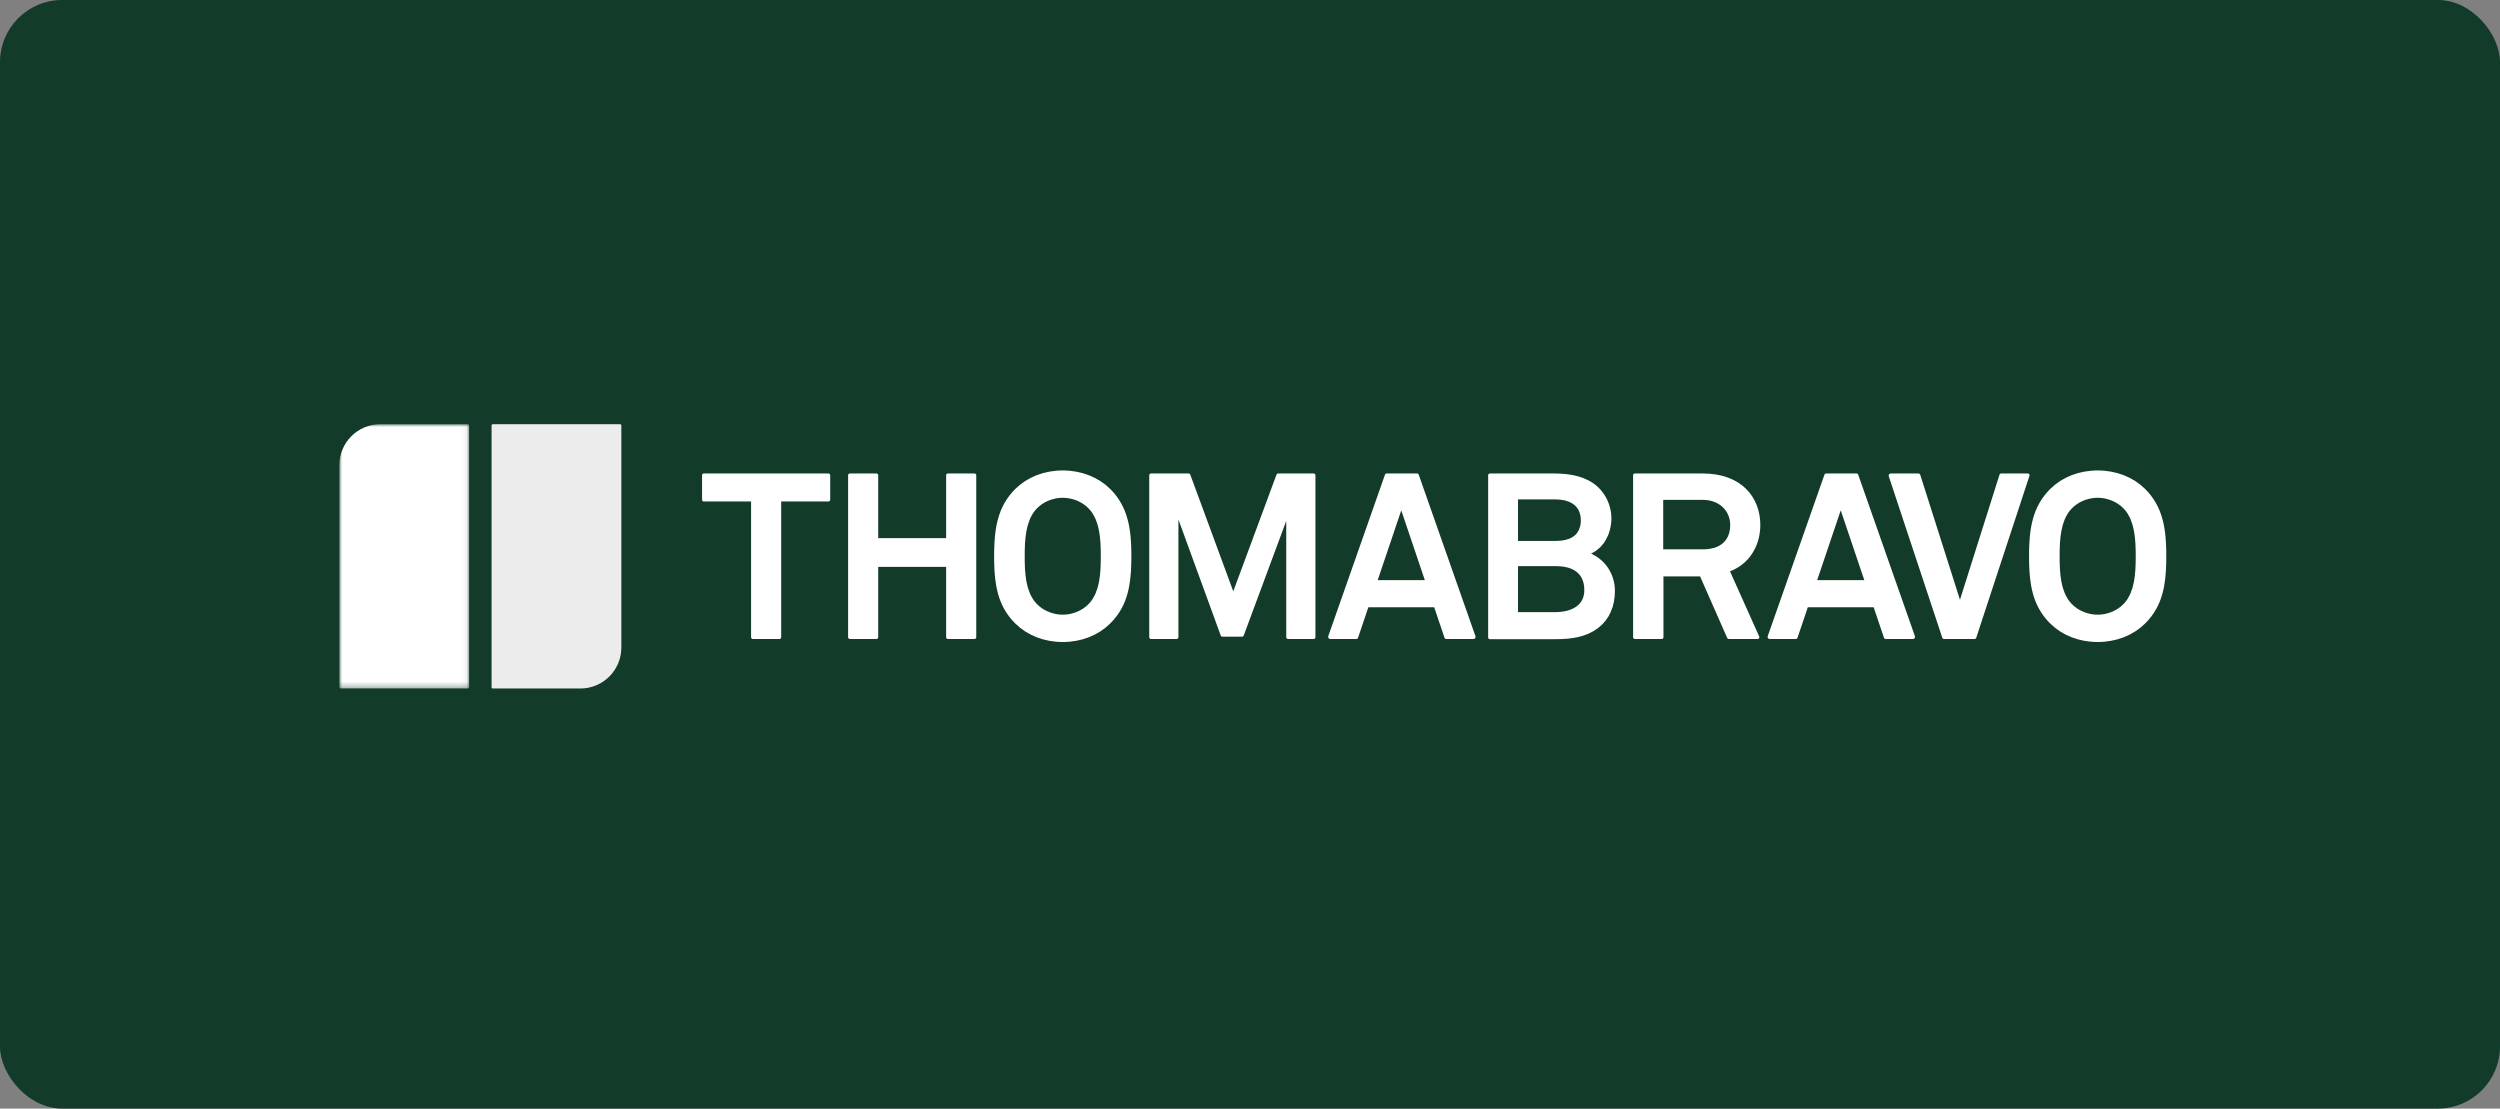 <svg width="442" height="196" viewBox="0 0 442 196" fill="none" xmlns="http://www.w3.org/2000/svg">
<rect x="0" y="0" width="442" height="196" fill="#808080" stroke="none"/>
<rect width="442" height="196" rx="11" fill="#133B29"/>
<path fill-rule="evenodd" clip-rule="evenodd" d="M102.611 121.726H87.128C87.008 121.726 86.911 121.629 86.911 121.509V75.217C86.911 75.097 87.008 75 87.128 75H109.636C109.756 75 109.854 75.097 109.854 75.217V114.484C109.854 118.483 106.611 121.726 102.611 121.726Z" fill="#ECECEC"/>
<mask id="mask0_423_103" style="mask-type:luminance" maskUnits="userSpaceOnUse" x="60" y="75" width="23" height="47">
<path d="M60 75H82.942V121.726H60V75Z" fill="white"/>
</mask>
<g mask="url(#mask0_423_103)">
<path fill-rule="evenodd" clip-rule="evenodd" d="M60 82.242V121.508C60 121.628 60.097 121.726 60.217 121.726H82.725C82.845 121.726 82.942 121.628 82.942 121.508V75.217C82.942 75.097 82.845 74.999 82.725 74.999H67.242C63.242 74.999 60 78.242 60 82.242Z" fill="white"/>
</g>
<path fill-rule="evenodd" clip-rule="evenodd" d="M146.478 83.712H124.429C124.261 83.712 124.125 83.848 124.125 84.015V88.361C124.125 88.528 124.261 88.664 124.429 88.664H132.792V112.667C132.792 112.834 132.927 112.97 133.095 112.97H137.812C137.98 112.97 138.115 112.834 138.115 112.667V88.664H146.478C146.646 88.664 146.781 88.528 146.781 88.361V84.015C146.781 83.848 146.646 83.712 146.478 83.712Z" fill="white"/>
<path fill-rule="evenodd" clip-rule="evenodd" d="M172.415 83.736C172.379 83.72 172.339 83.712 172.297 83.712H167.58C167.497 83.712 167.421 83.746 167.366 83.801C167.311 83.856 167.277 83.931 167.277 84.015V95.144H155.269V84.015C155.269 83.931 155.234 83.856 155.18 83.801C155.125 83.746 155.049 83.712 154.966 83.712H150.248C150.165 83.712 150.089 83.746 150.034 83.801C149.979 83.856 149.945 83.931 149.945 84.015V112.667C149.945 112.751 149.979 112.827 150.034 112.882C150.089 112.937 150.165 112.97 150.248 112.97H154.966C155.049 112.97 155.125 112.937 155.18 112.882C155.234 112.827 155.269 112.751 155.269 112.667V100.219H167.277V112.667C167.277 112.751 167.311 112.827 167.366 112.882C167.421 112.937 167.497 112.97 167.58 112.97H172.297C172.339 112.97 172.379 112.962 172.415 112.947C172.524 112.901 172.601 112.793 172.601 112.667V84.015C172.601 83.889 172.524 83.782 172.415 83.736Z" fill="white"/>
<path fill-rule="evenodd" clip-rule="evenodd" d="M194.183 103.381C194.141 103.561 194.104 103.744 194.053 103.919C193.982 104.158 193.893 104.387 193.805 104.617C193.763 104.725 193.73 104.838 193.685 104.943C193.566 105.213 193.424 105.468 193.275 105.717C193.241 105.774 193.216 105.838 193.179 105.893C193.082 106.044 192.979 106.19 192.868 106.332C192.757 106.473 192.64 106.609 192.515 106.739C192.372 106.892 192.22 107.036 192.06 107.173C191.943 107.271 191.818 107.361 191.692 107.451C191.649 107.483 191.608 107.518 191.563 107.549C191.048 107.899 190.467 108.176 189.856 108.37C189.844 108.373 189.833 108.378 189.821 108.382C189.664 108.43 189.503 108.468 189.343 108.505C189.289 108.518 189.235 108.535 189.18 108.546C189.067 108.569 188.952 108.582 188.838 108.599C188.736 108.615 188.634 108.636 188.532 108.646C188.5 108.649 188.469 108.648 188.438 108.651C188.256 108.667 188.074 108.679 187.893 108.679C187.713 108.679 187.532 108.666 187.35 108.651C187.318 108.648 187.287 108.649 187.255 108.646C187.153 108.636 187.052 108.615 186.95 108.6C186.835 108.582 186.72 108.57 186.605 108.546C186.552 108.535 186.499 108.518 186.446 108.506C186.284 108.468 186.123 108.431 185.965 108.382C185.954 108.379 185.944 108.374 185.933 108.371C185.321 108.177 184.739 107.899 184.223 107.549C184.183 107.522 184.147 107.49 184.108 107.462C183.978 107.369 183.847 107.275 183.726 107.172C183.566 107.036 183.413 106.892 183.271 106.739C183.021 106.479 182.801 106.195 182.607 105.893C182.57 105.837 182.545 105.773 182.511 105.715C182.361 105.466 182.22 105.212 182.102 104.943C182.056 104.838 182.023 104.724 181.981 104.615C181.893 104.387 181.804 104.158 181.734 103.919C181.682 103.744 181.645 103.56 181.603 103.379C181.561 103.203 181.514 103.029 181.48 102.85C181.43 102.587 181.393 102.318 181.358 102.047C181.345 101.949 181.327 101.852 181.316 101.754C181.278 101.421 181.251 101.085 181.23 100.747C181.227 100.709 181.223 100.669 181.221 100.63C181.201 100.292 181.189 99.954 181.181 99.618C181.18 99.569 181.177 99.519 181.176 99.472C181.17 99.218 181.17 98.968 181.169 98.718C181.168 98.6 181.167 98.477 181.167 98.362C181.167 98.245 181.168 98.118 181.169 97.998C181.17 97.75 181.171 97.503 181.176 97.252C181.177 97.19 181.181 97.125 181.182 97.062C181.19 96.74 181.201 96.417 181.22 96.094C181.224 96.024 181.232 95.953 181.236 95.883C181.256 95.576 181.281 95.27 181.314 94.967C181.33 94.825 181.355 94.684 181.375 94.542C181.406 94.315 181.435 94.087 181.477 93.864C181.518 93.641 181.575 93.423 181.629 93.204C181.663 93.064 181.691 92.922 181.731 92.785C181.81 92.513 181.908 92.251 182.011 91.991C182.042 91.912 182.065 91.828 182.099 91.751C182.223 91.464 182.371 91.194 182.531 90.93C182.558 90.886 182.578 90.836 182.606 90.792C182.801 90.489 183.021 90.204 183.271 89.943C183.413 89.79 183.566 89.646 183.726 89.51C183.847 89.408 183.978 89.314 184.108 89.22C184.147 89.192 184.183 89.16 184.223 89.133C184.741 88.781 185.326 88.503 185.941 88.309C185.949 88.306 185.956 88.303 185.964 88.301C186.126 88.251 186.29 88.212 186.455 88.175C186.505 88.163 186.554 88.147 186.605 88.136C186.723 88.112 186.843 88.098 186.962 88.081C187.06 88.067 187.157 88.047 187.254 88.037C187.297 88.032 187.339 88.034 187.382 88.03C187.553 88.016 187.723 88.004 187.893 88.004C188.063 88.004 188.235 88.016 188.406 88.03C188.448 88.034 188.49 88.032 188.532 88.037C188.63 88.047 188.728 88.067 188.826 88.081C188.945 88.099 189.064 88.112 189.181 88.136C189.233 88.147 189.283 88.163 189.334 88.175C189.498 88.213 189.661 88.251 189.822 88.301C189.831 88.304 189.839 88.308 189.849 88.311C190.462 88.503 191.046 88.782 191.563 89.133C191.607 89.163 191.646 89.197 191.688 89.228C191.815 89.319 191.942 89.41 192.06 89.51C192.22 89.646 192.372 89.79 192.515 89.943C192.766 90.204 192.986 90.489 193.18 90.792C193.209 90.836 193.228 90.886 193.255 90.93C193.415 91.194 193.563 91.464 193.688 91.751C193.72 91.828 193.744 91.912 193.775 91.99C193.878 92.251 193.977 92.513 194.056 92.786C194.095 92.921 194.122 93.063 194.157 93.201C194.211 93.421 194.267 93.64 194.309 93.864C194.35 94.087 194.381 94.315 194.412 94.542C194.431 94.684 194.456 94.825 194.472 94.967C194.506 95.27 194.53 95.576 194.55 95.883C194.555 95.953 194.563 96.024 194.567 96.094C194.585 96.417 194.596 96.74 194.604 97.062C194.605 97.125 194.609 97.19 194.61 97.252C194.615 97.503 194.616 97.75 194.617 97.998C194.618 98.118 194.62 98.245 194.62 98.362C194.62 98.477 194.618 98.6 194.617 98.718C194.616 98.968 194.615 99.218 194.61 99.472C194.609 99.519 194.606 99.569 194.605 99.618C194.597 99.954 194.585 100.292 194.565 100.63C194.563 100.669 194.559 100.709 194.556 100.747C194.535 101.085 194.508 101.421 194.47 101.754C194.459 101.852 194.441 101.949 194.428 102.047C194.393 102.318 194.356 102.587 194.306 102.85C194.273 103.03 194.225 103.204 194.183 103.381ZM200.015 97.292C200.009 97.004 200 96.721 199.988 96.441C199.986 96.364 199.981 96.291 199.978 96.217C199.968 96.012 199.957 95.808 199.943 95.606C199.935 95.48 199.925 95.36 199.916 95.238C199.904 95.097 199.893 94.955 199.88 94.816C199.864 94.652 199.846 94.493 199.827 94.335C199.816 94.238 199.805 94.141 199.793 94.044C199.769 93.864 199.742 93.689 199.715 93.516C199.702 93.436 199.691 93.356 199.677 93.277C199.648 93.105 199.614 92.937 199.581 92.77C199.564 92.688 199.549 92.604 199.531 92.521C199.494 92.355 199.453 92.194 199.413 92.033C199.262 91.438 199.079 90.861 198.853 90.302C198.853 90.301 198.852 90.3 198.852 90.299C198.66 89.825 198.437 89.364 198.18 88.915C198.179 88.913 198.177 88.91 198.176 88.908C197.93 88.477 197.652 88.056 197.338 87.647C197.333 87.64 197.327 87.635 197.322 87.628C197.019 87.234 196.685 86.849 196.312 86.476C196.21 86.374 196.098 86.287 195.993 86.191C195.819 86.03 195.647 85.865 195.463 85.716C195.303 85.587 195.133 85.476 194.967 85.357C194.824 85.254 194.685 85.145 194.537 85.049C194.361 84.936 194.177 84.839 193.996 84.737C193.845 84.651 193.699 84.558 193.544 84.48C193.364 84.389 193.178 84.314 192.993 84.232C192.826 84.158 192.664 84.078 192.492 84.012C192.309 83.941 192.121 83.886 191.934 83.824C191.754 83.765 191.578 83.699 191.393 83.648C191.194 83.592 190.991 83.552 190.789 83.507C190.612 83.467 190.439 83.42 190.259 83.387C189.999 83.34 189.736 83.311 189.473 83.28C189.347 83.265 189.223 83.241 189.095 83.23C188.697 83.195 188.296 83.176 187.893 83.176C187.491 83.176 187.09 83.195 186.691 83.23C186.564 83.241 186.441 83.265 186.315 83.28C186.052 83.311 185.787 83.34 185.527 83.387C185.348 83.42 185.175 83.466 184.999 83.506C184.796 83.552 184.592 83.592 184.393 83.648C184.209 83.699 184.033 83.764 183.854 83.823C183.667 83.885 183.477 83.941 183.294 84.012C183.124 84.078 182.962 84.158 182.796 84.231C182.611 84.312 182.423 84.388 182.242 84.48C182.088 84.558 181.943 84.65 181.793 84.735C181.611 84.838 181.426 84.935 181.25 85.049C181.102 85.144 180.964 85.253 180.821 85.356C180.655 85.475 180.484 85.587 180.323 85.716C180.14 85.863 179.971 86.027 179.798 86.186C179.691 86.285 179.578 86.373 179.474 86.476C179.101 86.849 178.768 87.234 178.464 87.628C178.459 87.635 178.453 87.64 178.448 87.647C178.134 88.056 177.857 88.477 177.61 88.908C177.608 88.91 177.607 88.913 177.606 88.915C177.349 89.364 177.126 89.825 176.934 90.299C176.934 90.3 176.934 90.301 176.933 90.302C176.82 90.581 176.717 90.866 176.625 91.154C176.532 91.443 176.449 91.736 176.373 92.033C176.333 92.194 176.292 92.355 176.255 92.521C176.238 92.604 176.222 92.688 176.206 92.77C176.172 92.937 176.139 93.105 176.109 93.277C176.095 93.356 176.084 93.436 176.071 93.516C176.044 93.689 176.017 93.864 175.994 94.044C175.981 94.141 175.97 94.238 175.959 94.335C175.94 94.493 175.922 94.652 175.907 94.816C175.893 94.955 175.882 95.097 175.87 95.238C175.861 95.36 175.851 95.48 175.842 95.606C175.829 95.808 175.818 96.012 175.808 96.217C175.805 96.291 175.801 96.364 175.798 96.441C175.786 96.721 175.778 97.004 175.772 97.292C175.771 97.309 175.771 97.326 175.77 97.343C175.764 97.679 175.76 98.017 175.76 98.362C175.76 100.198 175.841 101.9 176.118 103.48C176.125 103.523 176.134 103.563 176.142 103.604C176.18 103.812 176.219 104.019 176.264 104.223C176.285 104.317 176.31 104.409 176.333 104.502C176.368 104.651 176.403 104.8 176.443 104.946C176.482 105.087 176.526 105.224 176.569 105.362C176.598 105.459 176.626 105.556 176.658 105.652C176.717 105.83 176.783 106.005 176.85 106.179C176.871 106.233 176.89 106.29 176.912 106.344C176.992 106.543 177.079 106.738 177.169 106.932C177.183 106.963 177.196 106.995 177.211 107.026C177.308 107.228 177.412 107.427 177.521 107.624C177.534 107.647 177.545 107.672 177.558 107.695C177.666 107.887 177.782 108.076 177.903 108.263C177.922 108.292 177.939 108.322 177.958 108.351C178.067 108.517 178.186 108.681 178.305 108.843C178.342 108.893 178.375 108.943 178.412 108.992C178.508 109.118 178.614 109.242 178.718 109.367C178.786 109.449 178.85 109.533 178.921 109.614C178.964 109.663 179.012 109.71 179.057 109.759C179.192 109.909 179.328 110.058 179.474 110.205C179.575 110.306 179.685 110.391 179.789 110.487C179.965 110.65 180.137 110.816 180.323 110.966C180.483 111.094 180.653 111.206 180.818 111.324C180.962 111.427 181.101 111.537 181.25 111.633C181.425 111.746 181.609 111.843 181.79 111.945C181.94 112.031 182.087 112.123 182.242 112.202C182.422 112.293 182.61 112.369 182.794 112.451C182.96 112.524 183.123 112.604 183.294 112.67C183.476 112.741 183.664 112.796 183.85 112.857C184.03 112.918 184.208 112.983 184.393 113.035C184.59 113.09 184.791 113.129 184.991 113.175C185.17 113.215 185.346 113.263 185.528 113.296C185.784 113.342 186.043 113.37 186.302 113.401C186.433 113.417 186.56 113.441 186.692 113.453C187.09 113.488 187.491 113.507 187.893 113.507C188.296 113.507 188.697 113.488 189.095 113.453C189.227 113.441 189.355 113.416 189.486 113.401C189.744 113.37 190.003 113.342 190.258 113.296C190.441 113.263 190.617 113.215 190.796 113.174C190.996 113.129 191.197 113.09 191.393 113.035C191.579 112.983 191.757 112.917 191.938 112.857C192.123 112.796 192.31 112.741 192.492 112.67C192.664 112.604 192.827 112.524 192.994 112.45C193.178 112.368 193.365 112.293 193.544 112.202C193.699 112.123 193.847 112.031 193.998 111.945C194.178 111.842 194.362 111.746 194.536 111.633C194.685 111.537 194.824 111.427 194.968 111.324C195.134 111.206 195.303 111.094 195.463 110.966C195.649 110.816 195.821 110.65 195.997 110.487C196.101 110.391 196.211 110.306 196.312 110.205C196.459 110.058 196.594 109.909 196.73 109.759C196.774 109.71 196.822 109.663 196.865 109.614C196.936 109.533 197 109.449 197.068 109.367C197.172 109.242 197.277 109.118 197.374 108.992C197.412 108.943 197.444 108.893 197.48 108.843C197.6 108.681 197.719 108.517 197.828 108.351C197.848 108.322 197.864 108.292 197.883 108.263C198.004 108.076 198.12 107.887 198.228 107.695C198.241 107.672 198.253 107.647 198.266 107.624C198.374 107.427 198.479 107.228 198.575 107.026C198.59 106.995 198.603 106.963 198.618 106.932C198.708 106.738 198.794 106.543 198.874 106.344C198.896 106.29 198.915 106.233 198.936 106.179C199.003 106.005 199.069 105.83 199.128 105.652C199.161 105.556 199.188 105.459 199.218 105.362C199.261 105.224 199.304 105.087 199.342 104.946C199.383 104.8 199.418 104.651 199.454 104.502C199.476 104.409 199.501 104.317 199.522 104.223C199.566 104.019 199.606 103.812 199.644 103.604C199.652 103.563 199.661 103.523 199.668 103.48C199.945 101.9 200.026 100.198 200.026 98.362C200.026 98.017 200.022 97.679 200.016 97.343C200.016 97.326 200.015 97.309 200.015 97.292Z" fill="white"/>
<path fill-rule="evenodd" clip-rule="evenodd" d="M232.265 83.712H225.971C225.844 83.712 225.73 83.791 225.687 83.91L218.043 104.551L214.761 95.643L210.44 83.91C210.396 83.791 210.282 83.712 210.156 83.712H203.49C203.323 83.712 203.187 83.848 203.187 84.015V112.667C203.187 112.834 203.323 112.97 203.49 112.97H208.042C208.209 112.97 208.345 112.834 208.345 112.667V91.844L211.99 101.843L215.824 112.358C215.867 112.478 215.981 112.558 216.109 112.558H219.606C219.733 112.558 219.846 112.479 219.891 112.36L227.41 92.091L227.41 102.047V112.667C227.41 112.709 227.419 112.749 227.434 112.786C227.48 112.894 227.588 112.97 227.714 112.97H232.265C232.349 112.97 232.425 112.937 232.48 112.882C232.535 112.827 232.569 112.751 232.569 112.667V84.015C232.569 83.931 232.535 83.856 232.48 83.801C232.425 83.746 232.349 83.712 232.265 83.712Z" fill="white"/>
<path fill-rule="evenodd" clip-rule="evenodd" d="M274.979 88.293C275.285 88.294 275.577 88.31 275.855 88.34C275.896 88.344 275.937 88.352 275.979 88.357C276.228 88.388 276.468 88.429 276.693 88.484C276.739 88.496 276.782 88.51 276.827 88.522C277.048 88.582 277.258 88.651 277.454 88.735C277.484 88.748 277.511 88.763 277.54 88.777C277.741 88.868 277.93 88.97 278.102 89.087C278.11 89.093 278.118 89.099 278.126 89.104C278.344 89.256 278.535 89.428 278.701 89.62C278.715 89.636 278.726 89.653 278.739 89.669C278.893 89.855 279.025 90.057 279.131 90.278C279.143 90.301 279.151 90.327 279.162 90.351C279.263 90.574 279.343 90.813 279.397 91.07C279.401 91.095 279.404 91.122 279.409 91.147C279.458 91.41 279.487 91.69 279.488 91.988C279.488 91.994 279.489 91.999 279.489 92.006C279.489 92.343 279.457 92.65 279.4 92.933C279.376 93.048 279.331 93.145 279.298 93.253C279.251 93.409 279.21 93.573 279.145 93.712C279.084 93.841 278.998 93.951 278.922 94.067C278.858 94.162 278.806 94.269 278.734 94.354C278.596 94.515 278.433 94.656 278.259 94.788C278.039 94.953 277.801 95.097 277.537 95.21C277.466 95.24 277.382 95.26 277.307 95.287C277.142 95.347 276.976 95.409 276.799 95.451C276.685 95.478 276.559 95.493 276.439 95.515C276.284 95.542 276.132 95.575 275.971 95.592C275.764 95.614 275.54 95.621 275.316 95.626C275.234 95.629 275.156 95.638 275.073 95.638H268.388V88.292H274.95C274.96 88.292 274.969 88.293 274.979 88.293ZM277.809 107.721C277.753 107.744 277.697 107.769 277.641 107.79C277.544 107.826 277.444 107.858 277.344 107.889C277.299 107.903 277.253 107.919 277.207 107.932C277.1 107.963 276.992 107.99 276.883 108.015C276.842 108.024 276.801 108.035 276.76 108.043C276.648 108.068 276.534 108.088 276.419 108.108C276.382 108.113 276.344 108.121 276.306 108.126C276.188 108.144 276.07 108.158 275.951 108.171C275.917 108.175 275.883 108.179 275.85 108.182C275.721 108.194 275.591 108.204 275.462 108.21C275.442 108.211 275.421 108.213 275.402 108.214C275.251 108.221 275.1 108.225 274.95 108.225H268.388V100.095H275.114C275.142 100.095 275.168 100.096 275.195 100.096C275.381 100.098 275.56 100.105 275.733 100.116C275.825 100.122 275.917 100.129 276.007 100.138C276.104 100.148 276.198 100.159 276.29 100.171C276.399 100.185 276.509 100.199 276.615 100.218C276.622 100.219 276.627 100.22 276.633 100.221C277.096 100.305 277.529 100.432 277.92 100.609C277.924 100.611 277.928 100.613 277.932 100.615C278.057 100.672 278.178 100.734 278.294 100.802C278.305 100.808 278.316 100.814 278.327 100.821C278.436 100.886 278.541 100.955 278.641 101.029C278.659 101.042 278.676 101.056 278.693 101.069C278.783 101.137 278.87 101.211 278.953 101.288C278.979 101.313 279.004 101.338 279.029 101.363C279.098 101.431 279.164 101.503 279.227 101.578C279.26 101.617 279.292 101.658 279.322 101.699C279.372 101.763 279.42 101.829 279.465 101.899C279.499 101.952 279.532 102.006 279.563 102.06C279.599 102.122 279.633 102.186 279.666 102.252C279.697 102.314 279.727 102.377 279.754 102.441C279.783 102.508 279.809 102.578 279.834 102.648C279.857 102.711 279.881 102.774 279.901 102.839C279.94 102.967 279.975 103.1 280.003 103.24C280.01 103.276 280.015 103.313 280.021 103.35C280.043 103.47 280.061 103.594 280.075 103.722C280.079 103.762 280.083 103.802 280.086 103.843C280.099 104.005 280.108 104.171 280.108 104.345C280.108 104.528 280.097 104.702 280.078 104.868C280.075 104.897 280.068 104.923 280.064 104.951C280.046 105.087 280.023 105.22 279.992 105.347C279.983 105.383 279.97 105.416 279.96 105.452C279.927 105.567 279.893 105.68 279.851 105.786C279.838 105.821 279.82 105.854 279.805 105.888C279.76 105.99 279.714 106.09 279.66 106.185C279.641 106.218 279.619 106.249 279.598 106.282C279.543 106.372 279.486 106.461 279.422 106.543C279.396 106.577 279.366 106.609 279.338 106.643C279.275 106.719 279.212 106.794 279.142 106.864C279.103 106.902 279.06 106.937 279.019 106.974C278.953 107.034 278.889 107.095 278.818 107.15C278.75 107.202 278.675 107.25 278.602 107.3C278.512 107.36 278.42 107.418 278.323 107.472C278.236 107.521 278.15 107.57 278.06 107.613C277.979 107.652 277.894 107.686 277.809 107.721ZM285.09 101.977C284.808 101.183 284.388 100.439 283.833 99.78C283.816 99.759 283.795 99.742 283.777 99.722C283.568 99.48 283.344 99.248 283.099 99.031C283.066 99.003 283.029 98.98 282.996 98.953C282.762 98.755 282.519 98.563 282.254 98.391C282.121 98.305 281.975 98.238 281.837 98.16C281.661 98.061 281.494 97.954 281.306 97.867C281.598 97.735 281.877 97.576 282.141 97.395C282.306 97.283 282.451 97.15 282.6 97.023C282.69 96.945 282.788 96.879 282.874 96.796C283.048 96.628 283.201 96.442 283.351 96.255C283.401 96.193 283.458 96.14 283.505 96.076C283.811 95.666 284.052 95.213 284.254 94.746C284.302 94.636 284.358 94.532 284.4 94.419C284.494 94.17 284.567 93.914 284.634 93.657C284.645 93.615 284.661 93.575 284.671 93.532C284.738 93.257 284.785 92.98 284.822 92.702C284.826 92.671 284.834 92.641 284.838 92.61C284.875 92.297 284.895 91.984 284.895 91.676C284.895 89.159 283.657 86.724 281.511 85.321C281.482 85.303 281.451 85.289 281.422 85.27C281.218 85.142 281.008 85.021 280.791 84.909C280.718 84.872 280.643 84.84 280.569 84.805C280.387 84.718 280.203 84.634 280.012 84.558C279.936 84.528 279.86 84.502 279.784 84.474C279.594 84.404 279.401 84.337 279.201 84.277C279.117 84.252 279.032 84.229 278.947 84.207C278.761 84.156 278.572 84.107 278.377 84.064C278.267 84.04 278.156 84.019 278.044 83.997C277.878 83.966 277.709 83.934 277.536 83.908C277.382 83.884 277.227 83.865 277.073 83.847C276.937 83.83 276.802 83.813 276.663 83.8C276.445 83.779 276.227 83.764 276.009 83.752C275.919 83.747 275.832 83.739 275.74 83.735C275.408 83.721 275.075 83.711 274.744 83.711H263.409C263.325 83.711 263.25 83.746 263.195 83.801C263.14 83.855 263.106 83.931 263.106 84.015V112.708C263.106 112.792 263.14 112.868 263.195 112.923C263.25 112.977 263.325 113.011 263.409 113.011H274.744C275.124 113.011 275.502 113.005 275.878 112.993C275.901 112.992 275.923 112.99 275.947 112.99C276.278 112.978 276.607 112.96 276.934 112.935C277.029 112.927 277.12 112.915 277.214 112.906C277.456 112.883 277.697 112.86 277.936 112.826C278.109 112.802 278.277 112.769 278.446 112.739C278.599 112.712 278.753 112.688 278.903 112.655C279.136 112.605 279.363 112.542 279.588 112.479C279.675 112.454 279.764 112.434 279.851 112.407C280.106 112.327 280.354 112.232 280.6 112.131C280.66 112.106 280.722 112.087 280.782 112.061C281.024 111.956 281.259 111.832 281.492 111.704C281.557 111.668 281.623 111.64 281.688 111.602C281.928 111.462 282.161 111.301 282.392 111.132C282.441 111.096 282.494 111.069 282.543 111.031C282.688 110.92 282.813 110.797 282.946 110.679C283.049 110.588 283.161 110.504 283.258 110.409C283.428 110.24 283.579 110.061 283.728 109.881C283.775 109.824 283.831 109.772 283.876 109.714C284.044 109.498 284.193 109.273 284.334 109.043C284.353 109.012 284.377 108.983 284.396 108.951C284.648 108.523 284.844 108.068 285.008 107.598C285.045 107.492 285.089 107.391 285.122 107.283C285.187 107.068 285.235 106.846 285.284 106.624C285.301 106.545 285.325 106.471 285.34 106.391C285.391 106.122 285.427 105.846 285.454 105.569C285.458 105.53 285.466 105.494 285.47 105.455C285.499 105.131 285.515 104.802 285.515 104.47C285.515 103.828 285.434 103.193 285.275 102.581C285.222 102.377 285.16 102.175 285.09 101.977Z" fill="white"/>
<path fill-rule="evenodd" clip-rule="evenodd" d="M303.224 96.811C303.204 96.818 303.189 96.829 303.169 96.835C303.084 96.863 302.984 96.874 302.896 96.898C302.373 97.038 301.8 97.124 301.155 97.124H294.057V88.375H301.073C301.08 88.375 301.087 88.376 301.094 88.376C301.42 88.377 301.733 88.405 302.036 88.454C302.067 88.458 302.1 88.461 302.13 88.466C302.421 88.517 302.698 88.595 302.964 88.689C303.003 88.703 303.043 88.714 303.081 88.728C303.344 88.829 303.592 88.954 303.827 89.096C303.855 89.113 303.884 89.127 303.912 89.145C304.161 89.303 304.393 89.485 304.606 89.691C304.613 89.698 304.62 89.705 304.628 89.713C304.824 89.905 304.998 90.115 305.151 90.337C305.16 90.35 305.169 90.364 305.178 90.378C305.326 90.598 305.451 90.831 305.554 91.074C305.562 91.093 305.571 91.112 305.579 91.131C305.678 91.376 305.756 91.631 305.81 91.894C305.813 91.91 305.816 91.927 305.82 91.943C305.872 92.213 305.899 92.491 305.901 92.774C305.901 92.78 305.901 92.785 305.901 92.791C305.901 93.481 305.793 94.096 305.584 94.63C305.173 95.683 304.366 96.423 303.224 96.811ZM311.171 91.791C311.145 91.527 311.111 91.264 311.064 91.004C311.056 90.958 311.043 90.915 311.034 90.87C310.986 90.626 310.933 90.384 310.866 90.146C310.856 90.111 310.843 90.078 310.832 90.043C310.761 89.8 310.683 89.558 310.591 89.323C310.582 89.299 310.57 89.276 310.56 89.253C310.464 89.011 310.359 88.773 310.242 88.541C310.231 88.52 310.217 88.5 310.206 88.479C310.087 88.25 309.961 88.025 309.82 87.807C309.798 87.773 309.772 87.743 309.75 87.709C309.617 87.508 309.479 87.31 309.327 87.121C309.27 87.05 309.206 86.986 309.147 86.918C308.985 86.729 308.814 86.545 308.635 86.368C308.455 86.191 308.264 86.021 308.062 85.859C308.014 85.821 307.96 85.788 307.912 85.75C307.71 85.596 307.503 85.445 307.282 85.305C307.22 85.266 307.153 85.233 307.09 85.196C306.873 85.067 306.653 84.941 306.419 84.827C306.357 84.797 306.291 84.772 306.227 84.743C305.986 84.632 305.741 84.525 305.483 84.431C305.419 84.407 305.351 84.39 305.285 84.368C305.024 84.278 304.759 84.192 304.48 84.121C304.401 84.1 304.318 84.087 304.238 84.068C303.969 84.004 303.698 83.943 303.412 83.897C303.293 83.877 303.167 83.867 303.046 83.851C302.793 83.817 302.542 83.781 302.277 83.76C302.027 83.74 301.766 83.736 301.509 83.73C301.362 83.726 301.223 83.712 301.073 83.712H289.037C288.995 83.712 288.955 83.72 288.919 83.736C288.81 83.782 288.734 83.889 288.734 84.015V112.667C288.734 112.793 288.81 112.901 288.919 112.947C288.955 112.962 288.995 112.97 289.037 112.97H293.796C293.963 112.97 294.099 112.835 294.099 112.667V101.911H300.578L305.367 112.79C305.416 112.9 305.525 112.97 305.645 112.97H310.756C310.805 112.97 310.849 112.956 310.889 112.936C310.893 112.935 310.897 112.935 310.901 112.933C310.991 112.884 311.05 112.792 311.058 112.691C311.058 112.688 311.056 112.686 311.057 112.683C311.059 112.637 311.054 112.589 311.033 112.543L305.86 101.003C305.88 100.996 305.899 100.986 305.919 100.979C306.1 100.909 306.28 100.836 306.454 100.755C306.628 100.675 306.795 100.586 306.96 100.495C306.979 100.485 306.998 100.477 307.015 100.466C307.755 100.051 308.412 99.527 308.974 98.913C309.535 98.299 310.002 97.596 310.363 96.823C310.367 96.813 310.372 96.803 310.377 96.793C310.45 96.636 310.515 96.474 310.579 96.311C310.596 96.266 310.616 96.224 310.633 96.179C310.682 96.046 310.724 95.909 310.768 95.773C310.792 95.696 310.821 95.619 310.844 95.54C310.874 95.435 310.898 95.326 310.926 95.218C310.954 95.105 310.985 94.993 311.01 94.879C311.025 94.805 311.035 94.729 311.049 94.655C311.077 94.503 311.107 94.352 311.128 94.197C311.132 94.171 311.133 94.145 311.136 94.12C311.165 93.904 311.186 93.686 311.202 93.464C311.217 93.243 311.225 93.018 311.225 92.791C311.225 92.487 311.21 92.184 311.183 91.884C311.181 91.853 311.175 91.823 311.171 91.791Z" fill="white"/>
<path fill-rule="evenodd" clip-rule="evenodd" d="M377.156 103.39C377.114 103.566 377.077 103.746 377.027 103.918C376.956 104.16 376.866 104.391 376.776 104.623C376.736 104.729 376.704 104.839 376.659 104.942C376.541 105.213 376.398 105.468 376.248 105.718C376.215 105.775 376.19 105.838 376.154 105.893C375.959 106.195 375.74 106.479 375.49 106.739C375.347 106.892 375.195 107.036 375.034 107.172C374.918 107.271 374.792 107.361 374.667 107.451C374.623 107.483 374.583 107.519 374.538 107.549C374.023 107.899 373.442 108.176 372.831 108.369C372.819 108.373 372.807 108.378 372.796 108.382C372.638 108.43 372.478 108.468 372.317 108.505C372.263 108.517 372.21 108.535 372.155 108.546C372.042 108.569 371.927 108.582 371.813 108.599C371.71 108.615 371.609 108.635 371.506 108.646C371.475 108.649 371.444 108.648 371.413 108.651C371.231 108.666 371.049 108.678 370.868 108.678C370.685 108.678 370.501 108.666 370.317 108.651C370.288 108.648 370.259 108.649 370.229 108.646C370.124 108.635 370.018 108.614 369.912 108.598C369.802 108.581 369.69 108.569 369.581 108.546C369.521 108.534 369.462 108.515 369.403 108.501C369.247 108.465 369.092 108.429 368.94 108.382C368.922 108.376 368.905 108.369 368.886 108.362C368.282 108.17 367.707 107.895 367.197 107.549C367.149 107.516 367.106 107.478 367.058 107.444C366.937 107.356 366.815 107.268 366.701 107.172C366.541 107.036 366.389 106.892 366.246 106.739C365.996 106.479 365.776 106.195 365.582 105.894C365.545 105.836 365.519 105.771 365.484 105.713C365.336 105.465 365.194 105.212 365.077 104.943C365.029 104.835 364.995 104.718 364.952 104.606C364.866 104.38 364.778 104.155 364.709 103.921C364.656 103.74 364.618 103.553 364.574 103.367C364.534 103.196 364.488 103.026 364.455 102.852C364.404 102.584 364.367 102.312 364.331 102.038C364.319 101.943 364.301 101.85 364.291 101.756C364.253 101.419 364.225 101.081 364.204 100.741C364.202 100.704 364.197 100.668 364.196 100.631C364.176 100.293 364.164 99.954 364.156 99.617C364.155 99.569 364.152 99.519 364.151 99.471C364.146 99.218 364.145 98.968 364.144 98.718C364.143 98.6 364.141 98.476 364.141 98.362C364.141 98.245 364.143 98.117 364.144 97.997C364.145 97.75 364.146 97.503 364.151 97.252C364.152 97.191 364.156 97.126 364.157 97.064C364.166 96.741 364.176 96.416 364.195 96.092C364.199 96.025 364.206 95.957 364.211 95.89C364.231 95.58 364.255 95.272 364.29 94.966C364.305 94.828 364.329 94.69 364.348 94.552C364.379 94.321 364.41 94.089 364.452 93.863C364.493 93.643 364.549 93.429 364.602 93.215C364.636 93.071 364.665 92.924 364.706 92.784C364.784 92.515 364.881 92.257 364.982 92.001C365.014 91.918 365.039 91.831 365.074 91.75C365.198 91.465 365.346 91.195 365.505 90.933C365.532 90.887 365.552 90.836 365.581 90.792C365.775 90.489 365.995 90.204 366.246 89.943C366.389 89.79 366.541 89.646 366.701 89.51C366.815 89.414 366.937 89.326 367.058 89.239C367.106 89.204 367.149 89.166 367.197 89.133C367.709 88.785 368.287 88.51 368.893 88.317C368.909 88.312 368.924 88.305 368.94 88.3C369.095 88.252 369.253 88.216 369.411 88.179C369.468 88.166 369.524 88.148 369.581 88.136C369.694 88.113 369.81 88.1 369.925 88.083C370.026 88.067 370.128 88.047 370.229 88.037C370.269 88.033 370.31 88.034 370.35 88.03C370.523 88.016 370.696 88.004 370.868 88.004C371.038 88.004 371.21 88.016 371.381 88.03C371.423 88.033 371.465 88.032 371.507 88.037C371.605 88.046 371.703 88.067 371.8 88.081C371.919 88.099 372.039 88.112 372.156 88.136C372.207 88.147 372.257 88.163 372.309 88.175C372.472 88.212 372.636 88.251 372.796 88.301C372.806 88.303 372.814 88.307 372.823 88.31C373.437 88.503 374.021 88.782 374.538 89.133C374.581 89.163 374.62 89.197 374.662 89.228C374.79 89.319 374.917 89.41 375.034 89.51C375.195 89.646 375.347 89.791 375.49 89.943C375.74 90.204 375.961 90.489 376.155 90.792C376.182 90.835 376.202 90.883 376.228 90.927C376.388 91.191 376.537 91.464 376.662 91.752C376.695 91.826 376.717 91.907 376.747 91.984C376.851 92.246 376.951 92.511 377.031 92.786C377.069 92.919 377.095 93.057 377.129 93.192C377.184 93.415 377.241 93.638 377.284 93.865C377.324 94.084 377.354 94.308 377.385 94.532C377.405 94.678 377.43 94.823 377.447 94.969C377.48 95.269 377.504 95.572 377.523 95.875C377.529 95.948 377.537 96.022 377.541 96.095C377.559 96.417 377.57 96.74 377.578 97.061C377.58 97.124 377.584 97.19 377.585 97.252C377.59 97.503 377.591 97.75 377.592 97.997C377.592 98.118 377.595 98.245 377.595 98.362C377.595 98.476 377.592 98.6 377.592 98.718C377.591 98.968 377.59 99.217 377.585 99.471C377.584 99.519 377.581 99.57 377.58 99.619C377.571 99.955 377.56 100.292 377.54 100.629C377.538 100.67 377.533 100.712 377.53 100.753C377.509 101.088 377.482 101.422 377.445 101.752C377.433 101.854 377.415 101.955 377.401 102.057C377.367 102.323 377.33 102.589 377.281 102.849C377.247 103.032 377.198 103.21 377.156 103.39ZM382.99 97.343C382.99 97.325 382.989 97.308 382.989 97.29C382.983 97.004 382.974 96.72 382.962 96.44C382.96 96.364 382.956 96.292 382.952 96.218C382.942 96.012 382.931 95.808 382.918 95.606C382.91 95.48 382.899 95.359 382.89 95.236C382.878 95.096 382.867 94.955 382.854 94.816C382.838 94.652 382.82 94.494 382.802 94.337C382.79 94.239 382.779 94.14 382.767 94.043C382.744 93.864 382.717 93.691 382.69 93.52C382.677 93.439 382.665 93.357 382.651 93.276C382.622 93.105 382.589 92.939 382.555 92.774C382.538 92.69 382.523 92.604 382.505 92.52C382.469 92.356 382.428 92.196 382.388 92.035C382.237 91.44 382.054 90.861 381.828 90.302L381.826 90.3C381.634 89.825 381.411 89.364 381.155 88.915C381.154 88.913 381.152 88.91 381.151 88.908C380.904 88.476 380.626 88.056 380.312 87.647C380.307 87.64 380.302 87.634 380.297 87.628C379.993 87.234 379.66 86.849 379.286 86.476C379.185 86.375 379.073 86.288 378.968 86.191C378.793 86.03 378.622 85.865 378.437 85.716C378.278 85.588 378.109 85.477 377.944 85.359C377.8 85.255 377.661 85.145 377.511 85.049C377.337 84.936 377.153 84.84 376.974 84.738C376.822 84.652 376.675 84.559 376.518 84.48C376.34 84.389 376.155 84.315 375.972 84.234C375.804 84.159 375.639 84.079 375.466 84.012C375.285 83.942 375.099 83.887 374.914 83.826C374.732 83.766 374.554 83.699 374.368 83.647C374.171 83.592 373.968 83.553 373.768 83.507C373.59 83.467 373.414 83.42 373.233 83.387C372.974 83.34 372.712 83.311 372.45 83.28C372.322 83.265 372.198 83.241 372.07 83.23C371.671 83.195 371.27 83.175 370.868 83.175C370.465 83.175 370.064 83.195 369.666 83.23C369.537 83.241 369.413 83.265 369.286 83.28C369.024 83.311 368.761 83.34 368.503 83.387C368.321 83.42 368.146 83.467 367.968 83.507C367.767 83.553 367.565 83.592 367.368 83.647C367.182 83.699 367.004 83.766 366.822 83.826C366.637 83.887 366.451 83.942 366.269 84.012C366.096 84.079 365.932 84.159 365.763 84.234C365.581 84.315 365.396 84.389 365.217 84.48C365.061 84.559 364.914 84.652 364.762 84.738C364.582 84.84 364.399 84.936 364.225 85.049C364.075 85.145 363.936 85.255 363.791 85.359C363.627 85.477 363.457 85.588 363.299 85.716C363.114 85.865 362.943 86.03 362.768 86.191C362.663 86.288 362.551 86.375 362.45 86.476C362.076 86.849 361.742 87.234 361.439 87.628C361.434 87.634 361.428 87.64 361.423 87.647C361.109 88.056 360.831 88.476 360.584 88.908C360.583 88.91 360.581 88.913 360.58 88.915C360.324 89.364 360.101 89.825 359.909 90.299C359.908 90.301 359.908 90.302 359.908 90.302C359.681 90.861 359.498 91.439 359.348 92.035C359.307 92.195 359.266 92.355 359.23 92.521C359.212 92.604 359.196 92.689 359.179 92.773C359.146 92.939 359.113 93.105 359.083 93.276C359.069 93.356 359.058 93.437 359.045 93.518C359.018 93.69 358.992 93.864 358.968 94.043C358.955 94.141 358.944 94.24 358.933 94.339C358.915 94.495 358.897 94.652 358.881 94.814C358.868 94.954 358.856 95.096 358.845 95.238C358.835 95.36 358.825 95.48 358.817 95.606C358.803 95.808 358.793 96.012 358.783 96.218C358.78 96.292 358.776 96.364 358.772 96.44C358.761 96.72 358.752 97.004 358.747 97.29C358.746 97.308 358.745 97.325 358.745 97.343C358.739 97.679 358.735 98.017 358.735 98.362C358.735 100.199 358.816 101.902 359.093 103.483C359.099 103.519 359.107 103.554 359.113 103.589C359.152 103.803 359.193 104.016 359.24 104.225C359.259 104.315 359.283 104.403 359.304 104.492C359.341 104.644 359.377 104.797 359.418 104.947C359.456 105.084 359.499 105.218 359.54 105.352C359.571 105.452 359.599 105.554 359.633 105.654C359.691 105.828 359.755 105.998 359.82 106.167C359.843 106.227 359.863 106.287 359.887 106.346C359.966 106.541 360.051 106.732 360.14 106.923C360.155 106.957 360.17 106.993 360.186 107.027C360.281 107.226 360.385 107.423 360.492 107.617C360.506 107.643 360.519 107.67 360.534 107.696C360.64 107.885 360.755 108.071 360.874 108.255C360.894 108.287 360.912 108.32 360.933 108.351C361.042 108.517 361.16 108.681 361.28 108.843C361.316 108.892 361.349 108.943 361.386 108.992C361.483 109.117 361.587 109.24 361.69 109.364C361.759 109.447 361.824 109.532 361.896 109.614C361.935 109.658 361.978 109.7 362.017 109.743C362.157 109.898 362.297 110.053 362.45 110.205C362.548 110.304 362.657 110.388 362.759 110.482C362.936 110.646 363.11 110.814 363.299 110.966C363.456 111.093 363.624 111.203 363.788 111.321C363.934 111.425 364.074 111.536 364.225 111.633C364.399 111.745 364.581 111.841 364.76 111.943C364.913 112.03 365.06 112.123 365.217 112.202C365.395 112.293 365.581 112.367 365.763 112.448C365.932 112.523 366.096 112.604 366.269 112.67C366.449 112.74 366.634 112.794 366.817 112.855C367.001 112.916 367.181 112.983 367.368 113.035C367.563 113.089 367.761 113.128 367.958 113.173C368.14 113.214 368.318 113.262 368.503 113.295C368.757 113.341 369.014 113.37 369.271 113.4C369.404 113.416 369.533 113.44 369.666 113.452C370.064 113.488 370.465 113.507 370.868 113.507C371.27 113.507 371.671 113.488 372.069 113.452C372.203 113.44 372.332 113.416 372.464 113.4C372.721 113.37 372.979 113.341 373.233 113.295C373.417 113.262 373.595 113.214 373.777 113.173C373.975 113.128 374.173 113.089 374.367 113.035C374.555 112.983 374.735 112.916 374.918 112.855C375.101 112.794 375.287 112.74 375.466 112.67C375.639 112.604 375.804 112.523 375.972 112.448C376.155 112.367 376.34 112.293 376.518 112.202C376.675 112.123 376.823 112.03 376.976 111.943C377.155 111.841 377.337 111.745 377.511 111.633C377.662 111.536 377.802 111.425 377.948 111.321C378.111 111.203 378.28 111.093 378.437 110.966C378.625 110.814 378.799 110.646 378.977 110.482C379.079 110.388 379.188 110.304 379.286 110.205C379.433 110.058 379.569 109.908 379.705 109.758C379.749 109.709 379.797 109.663 379.84 109.614C379.911 109.532 379.976 109.448 380.045 109.365C380.147 109.241 380.253 109.118 380.349 108.992C380.387 108.942 380.42 108.89 380.458 108.839C380.577 108.678 380.694 108.516 380.802 108.351C380.822 108.321 380.839 108.29 380.859 108.26C380.979 108.073 381.095 107.886 381.202 107.695C381.216 107.671 381.227 107.647 381.24 107.623C381.349 107.426 381.453 107.228 381.55 107.027C381.565 106.993 381.579 106.958 381.595 106.925C381.684 106.734 381.77 106.541 381.848 106.346C381.871 106.288 381.891 106.228 381.914 106.169C381.979 105.999 382.044 105.828 382.102 105.654C382.135 105.555 382.164 105.453 382.195 105.353C382.236 105.218 382.279 105.084 382.317 104.947C382.357 104.798 382.393 104.646 382.43 104.494C382.452 104.404 382.475 104.315 382.496 104.224C382.542 104.014 382.583 103.801 382.622 103.587C382.628 103.552 382.636 103.519 382.642 103.484C382.919 101.902 383 100.199 383 98.362C383 98.017 382.996 97.679 382.99 97.343Z" fill="white"/>
<path fill-rule="evenodd" clip-rule="evenodd" d="M250.019 102.572H243.576L247.744 90.233L249.608 95.751L251.912 102.572H250.019ZM260.861 112.481L250.828 83.915C250.786 83.794 250.671 83.712 250.542 83.712H245.153C245.024 83.712 244.91 83.794 244.867 83.915L234.842 112.459L234.842 112.461L234.836 112.477C234.822 112.517 234.813 112.559 234.813 112.603C234.813 112.806 234.978 112.971 235.181 112.971H235.182H239.809C239.94 112.971 240.055 112.888 240.097 112.765L241.926 107.359H253.564L255.392 112.765C255.434 112.888 255.549 112.971 255.679 112.971H260.511V112.97L260.513 112.971C260.717 112.971 260.881 112.806 260.881 112.603C260.881 112.56 260.874 112.519 260.861 112.481Z" fill="white"/>
<path fill-rule="evenodd" clip-rule="evenodd" d="M327.716 102.572H321.274L325.441 90.233L327.306 95.751L329.61 102.572H327.716ZM338.558 112.481L328.526 83.915C328.483 83.794 328.368 83.712 328.24 83.712H322.851C322.722 83.712 322.607 83.794 322.565 83.915L312.54 112.459L312.539 112.461L312.534 112.477C312.519 112.517 312.511 112.559 312.511 112.603C312.511 112.806 312.675 112.971 312.879 112.971H312.88H317.507C317.637 112.971 317.752 112.888 317.795 112.765L319.623 107.359H331.261L333.09 112.765C333.131 112.888 333.247 112.971 333.377 112.971H338.208V112.97L338.211 112.971C338.414 112.971 338.579 112.806 338.579 112.603C338.579 112.56 338.571 112.519 338.558 112.481Z" fill="white"/>
<path fill-rule="evenodd" clip-rule="evenodd" d="M358.663 83.746C358.656 83.743 358.648 83.743 358.64 83.74C358.604 83.725 358.567 83.712 358.525 83.712H353.801C353.669 83.712 353.552 83.798 353.512 83.924L346.522 106.037L343.357 96.079L339.505 83.964C339.456 83.818 339.319 83.713 339.156 83.712H334.281H334.28C334.077 83.712 333.912 83.877 333.912 84.08C333.912 84.12 333.919 84.158 333.93 84.195L343.399 112.763C343.44 112.887 343.556 112.971 343.687 112.971H349.109C349.24 112.971 349.356 112.887 349.397 112.762L358.813 84.11C358.826 84.071 358.825 84.031 358.822 83.993C358.822 83.985 358.826 83.976 358.824 83.968C358.809 83.873 358.749 83.79 358.663 83.746Z" fill="white"/>
</svg>

